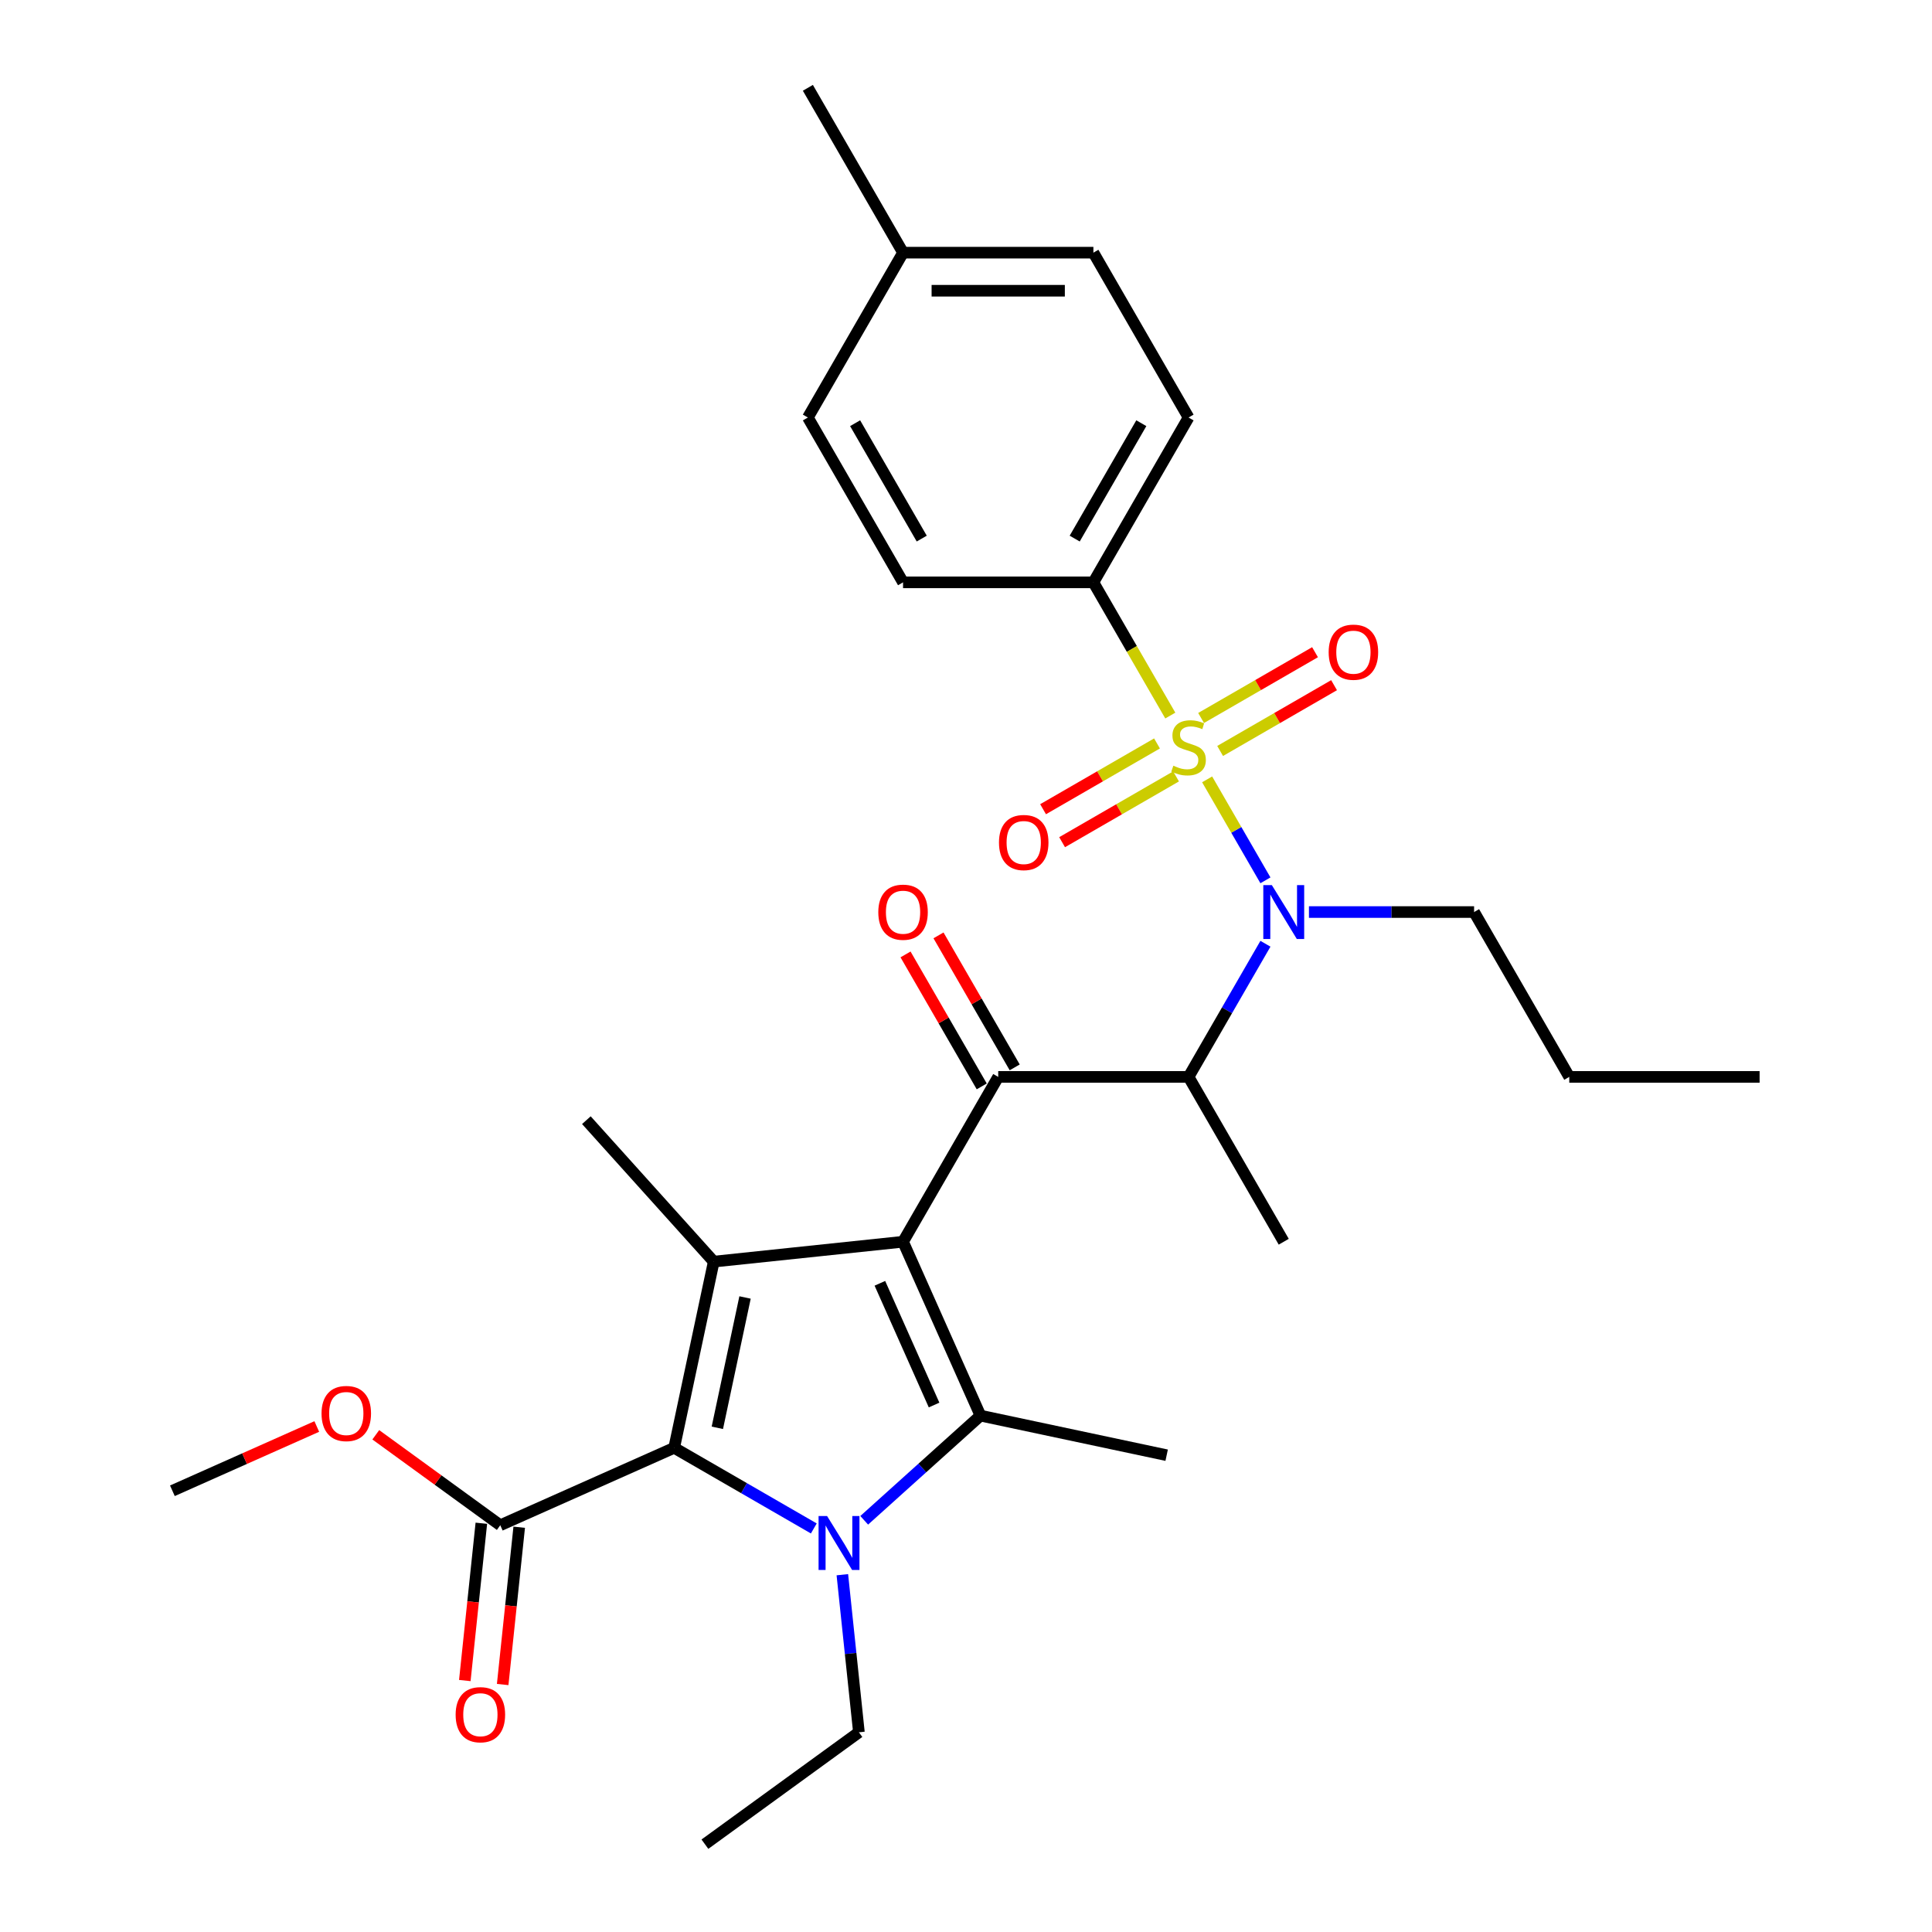 <?xml version='1.0' encoding='iso-8859-1'?>
<svg version='1.1' baseProfile='full'
              xmlns='http://www.w3.org/2000/svg'
                      xmlns:rdkit='http://www.rdkit.org/xml'
                      xmlns:xlink='http://www.w3.org/1999/xlink'
                  xml:space='preserve'
width='1000px' height='1000px' viewBox='0 0 1000 1000'>
<!-- END OF HEADER -->
<rect style='opacity:1.0;fill:#FFFFFF;stroke:none' width='1000' height='1000' x='0' y='0'> </rect>
<path class='bond-0' d='M 677.507,472.073 L 720.246,472.073' style='fill:none;fill-rule:evenodd;stroke:#0000FF;stroke-width:6px;stroke-linecap:butt;stroke-linejoin:miter;stroke-opacity:1' />
<path class='bond-0' d='M 720.246,472.073 L 762.986,472.073' style='fill:none;fill-rule:evenodd;stroke:#000000;stroke-width:6px;stroke-linecap:butt;stroke-linejoin:miter;stroke-opacity:1' />
<path class='bond-1' d='M 654.986,488.487 L 635.093,522.942' style='fill:none;fill-rule:evenodd;stroke:#0000FF;stroke-width:6px;stroke-linecap:butt;stroke-linejoin:miter;stroke-opacity:1' />
<path class='bond-1' d='M 635.093,522.942 L 615.2,557.397' style='fill:none;fill-rule:evenodd;stroke:#000000;stroke-width:6px;stroke-linecap:butt;stroke-linejoin:miter;stroke-opacity:1' />
<path class='bond-2' d='M 654.986,455.659 L 639.899,429.529' style='fill:none;fill-rule:evenodd;stroke:#0000FF;stroke-width:6px;stroke-linecap:butt;stroke-linejoin:miter;stroke-opacity:1' />
<path class='bond-2' d='M 639.899,429.529 L 624.813,403.399' style='fill:none;fill-rule:evenodd;stroke:#CCCC00;stroke-width:6px;stroke-linecap:butt;stroke-linejoin:miter;stroke-opacity:1' />
<path class='bond-3' d='M 565.939,301.426 L 615.2,216.102' style='fill:none;fill-rule:evenodd;stroke:#000000;stroke-width:6px;stroke-linecap:butt;stroke-linejoin:miter;stroke-opacity:1' />
<path class='bond-3' d='M 556.263,278.775 L 590.746,219.048' style='fill:none;fill-rule:evenodd;stroke:#000000;stroke-width:6px;stroke-linecap:butt;stroke-linejoin:miter;stroke-opacity:1' />
<path class='bond-4' d='M 565.939,301.426 L 467.415,301.426' style='fill:none;fill-rule:evenodd;stroke:#000000;stroke-width:6px;stroke-linecap:butt;stroke-linejoin:miter;stroke-opacity:1' />
<path class='bond-5' d='M 565.939,301.426 L 585.843,335.9' style='fill:none;fill-rule:evenodd;stroke:#000000;stroke-width:6px;stroke-linecap:butt;stroke-linejoin:miter;stroke-opacity:1' />
<path class='bond-5' d='M 585.843,335.9 L 605.747,370.375' style='fill:none;fill-rule:evenodd;stroke:#CCCC00;stroke-width:6px;stroke-linecap:butt;stroke-linejoin:miter;stroke-opacity:1' />
<path class='bond-6' d='M 516.677,557.397 L 467.415,642.721' style='fill:none;fill-rule:evenodd;stroke:#000000;stroke-width:6px;stroke-linecap:butt;stroke-linejoin:miter;stroke-opacity:1' />
<path class='bond-7' d='M 525.209,552.471 L 505.488,518.311' style='fill:none;fill-rule:evenodd;stroke:#000000;stroke-width:6px;stroke-linecap:butt;stroke-linejoin:miter;stroke-opacity:1' />
<path class='bond-7' d='M 505.488,518.311 L 485.766,484.152' style='fill:none;fill-rule:evenodd;stroke:#FF0000;stroke-width:6px;stroke-linecap:butt;stroke-linejoin:miter;stroke-opacity:1' />
<path class='bond-7' d='M 508.145,562.323 L 488.423,528.164' style='fill:none;fill-rule:evenodd;stroke:#000000;stroke-width:6px;stroke-linecap:butt;stroke-linejoin:miter;stroke-opacity:1' />
<path class='bond-7' d='M 488.423,528.164 L 468.701,494.005' style='fill:none;fill-rule:evenodd;stroke:#FF0000;stroke-width:6px;stroke-linecap:butt;stroke-linejoin:miter;stroke-opacity:1' />
<path class='bond-8' d='M 516.677,557.397 L 615.2,557.397' style='fill:none;fill-rule:evenodd;stroke:#000000;stroke-width:6px;stroke-linecap:butt;stroke-linejoin:miter;stroke-opacity:1' />
<path class='bond-9' d='M 615.2,557.397 L 664.462,642.721' style='fill:none;fill-rule:evenodd;stroke:#000000;stroke-width:6px;stroke-linecap:butt;stroke-linejoin:miter;stroke-opacity:1' />
<path class='bond-10' d='M 598.865,384.804 L 569.379,401.828' style='fill:none;fill-rule:evenodd;stroke:#CCCC00;stroke-width:6px;stroke-linecap:butt;stroke-linejoin:miter;stroke-opacity:1' />
<path class='bond-10' d='M 569.379,401.828 L 539.892,418.852' style='fill:none;fill-rule:evenodd;stroke:#FF0000;stroke-width:6px;stroke-linecap:butt;stroke-linejoin:miter;stroke-opacity:1' />
<path class='bond-10' d='M 608.718,401.869 L 579.231,418.893' style='fill:none;fill-rule:evenodd;stroke:#CCCC00;stroke-width:6px;stroke-linecap:butt;stroke-linejoin:miter;stroke-opacity:1' />
<path class='bond-10' d='M 579.231,418.893 L 549.745,435.917' style='fill:none;fill-rule:evenodd;stroke:#FF0000;stroke-width:6px;stroke-linecap:butt;stroke-linejoin:miter;stroke-opacity:1' />
<path class='bond-11' d='M 631.536,388.695 L 661.022,371.671' style='fill:none;fill-rule:evenodd;stroke:#CCCC00;stroke-width:6px;stroke-linecap:butt;stroke-linejoin:miter;stroke-opacity:1' />
<path class='bond-11' d='M 661.022,371.671 L 690.509,354.647' style='fill:none;fill-rule:evenodd;stroke:#FF0000;stroke-width:6px;stroke-linecap:butt;stroke-linejoin:miter;stroke-opacity:1' />
<path class='bond-11' d='M 621.683,371.63 L 651.17,354.606' style='fill:none;fill-rule:evenodd;stroke:#CCCC00;stroke-width:6px;stroke-linecap:butt;stroke-linejoin:miter;stroke-opacity:1' />
<path class='bond-11' d='M 651.17,354.606 L 680.656,337.582' style='fill:none;fill-rule:evenodd;stroke:#FF0000;stroke-width:6px;stroke-linecap:butt;stroke-linejoin:miter;stroke-opacity:1' />
<path class='bond-12' d='M 615.2,216.102 L 565.939,130.778' style='fill:none;fill-rule:evenodd;stroke:#000000;stroke-width:6px;stroke-linecap:butt;stroke-linejoin:miter;stroke-opacity:1' />
<path class='bond-13' d='M 467.415,301.426 L 418.154,216.102' style='fill:none;fill-rule:evenodd;stroke:#000000;stroke-width:6px;stroke-linecap:butt;stroke-linejoin:miter;stroke-opacity:1' />
<path class='bond-13' d='M 477.091,278.775 L 442.608,219.048' style='fill:none;fill-rule:evenodd;stroke:#000000;stroke-width:6px;stroke-linecap:butt;stroke-linejoin:miter;stroke-opacity:1' />
<path class='bond-14' d='M 565.939,130.778 L 467.415,130.778' style='fill:none;fill-rule:evenodd;stroke:#000000;stroke-width:6px;stroke-linecap:butt;stroke-linejoin:miter;stroke-opacity:1' />
<path class='bond-14' d='M 551.16,150.483 L 482.194,150.483' style='fill:none;fill-rule:evenodd;stroke:#000000;stroke-width:6px;stroke-linecap:butt;stroke-linejoin:miter;stroke-opacity:1' />
<path class='bond-15' d='M 762.986,472.073 L 812.247,557.397' style='fill:none;fill-rule:evenodd;stroke:#000000;stroke-width:6px;stroke-linecap:butt;stroke-linejoin:miter;stroke-opacity:1' />
<path class='bond-16' d='M 812.247,557.397 L 910.771,557.397' style='fill:none;fill-rule:evenodd;stroke:#000000;stroke-width:6px;stroke-linecap:butt;stroke-linejoin:miter;stroke-opacity:1' />
<path class='bond-17' d='M 447.316,786.906 L 477.402,759.816' style='fill:none;fill-rule:evenodd;stroke:#0000FF;stroke-width:6px;stroke-linecap:butt;stroke-linejoin:miter;stroke-opacity:1' />
<path class='bond-17' d='M 477.402,759.816 L 507.489,732.726' style='fill:none;fill-rule:evenodd;stroke:#000000;stroke-width:6px;stroke-linecap:butt;stroke-linejoin:miter;stroke-opacity:1' />
<path class='bond-18' d='M 421.227,791.12 L 385.087,770.255' style='fill:none;fill-rule:evenodd;stroke:#0000FF;stroke-width:6px;stroke-linecap:butt;stroke-linejoin:miter;stroke-opacity:1' />
<path class='bond-18' d='M 385.087,770.255 L 348.948,749.39' style='fill:none;fill-rule:evenodd;stroke:#000000;stroke-width:6px;stroke-linecap:butt;stroke-linejoin:miter;stroke-opacity:1' />
<path class='bond-19' d='M 435.997,815.065 L 440.283,855.85' style='fill:none;fill-rule:evenodd;stroke:#0000FF;stroke-width:6px;stroke-linecap:butt;stroke-linejoin:miter;stroke-opacity:1' />
<path class='bond-19' d='M 440.283,855.85 L 444.57,896.635' style='fill:none;fill-rule:evenodd;stroke:#000000;stroke-width:6px;stroke-linecap:butt;stroke-linejoin:miter;stroke-opacity:1' />
<path class='bond-20' d='M 507.489,732.726 L 603.859,753.21' style='fill:none;fill-rule:evenodd;stroke:#000000;stroke-width:6px;stroke-linecap:butt;stroke-linejoin:miter;stroke-opacity:1' />
<path class='bond-21' d='M 507.489,732.726 L 467.415,642.721' style='fill:none;fill-rule:evenodd;stroke:#000000;stroke-width:6px;stroke-linecap:butt;stroke-linejoin:miter;stroke-opacity:1' />
<path class='bond-21' d='M 483.476,727.24 L 455.425,664.236' style='fill:none;fill-rule:evenodd;stroke:#000000;stroke-width:6px;stroke-linecap:butt;stroke-linejoin:miter;stroke-opacity:1' />
<path class='bond-22' d='M 467.415,642.721 L 369.432,653.019' style='fill:none;fill-rule:evenodd;stroke:#000000;stroke-width:6px;stroke-linecap:butt;stroke-linejoin:miter;stroke-opacity:1' />
<path class='bond-23' d='M 369.432,653.019 L 303.507,579.802' style='fill:none;fill-rule:evenodd;stroke:#000000;stroke-width:6px;stroke-linecap:butt;stroke-linejoin:miter;stroke-opacity:1' />
<path class='bond-24' d='M 369.432,653.019 L 348.948,749.39' style='fill:none;fill-rule:evenodd;stroke:#000000;stroke-width:6px;stroke-linecap:butt;stroke-linejoin:miter;stroke-opacity:1' />
<path class='bond-24' d='M 385.633,671.572 L 371.294,739.031' style='fill:none;fill-rule:evenodd;stroke:#000000;stroke-width:6px;stroke-linecap:butt;stroke-linejoin:miter;stroke-opacity:1' />
<path class='bond-25' d='M 348.948,749.39 L 258.942,789.463' style='fill:none;fill-rule:evenodd;stroke:#000000;stroke-width:6px;stroke-linecap:butt;stroke-linejoin:miter;stroke-opacity:1' />
<path class='bond-26' d='M 444.57,896.635 L 364.863,954.545' style='fill:none;fill-rule:evenodd;stroke:#000000;stroke-width:6px;stroke-linecap:butt;stroke-linejoin:miter;stroke-opacity:1' />
<path class='bond-27' d='M 89.229,771.625 L 126.597,754.988' style='fill:none;fill-rule:evenodd;stroke:#000000;stroke-width:6px;stroke-linecap:butt;stroke-linejoin:miter;stroke-opacity:1' />
<path class='bond-27' d='M 126.597,754.988 L 163.964,738.351' style='fill:none;fill-rule:evenodd;stroke:#FF0000;stroke-width:6px;stroke-linecap:butt;stroke-linejoin:miter;stroke-opacity:1' />
<path class='bond-28' d='M 258.942,789.463 L 226.724,766.055' style='fill:none;fill-rule:evenodd;stroke:#000000;stroke-width:6px;stroke-linecap:butt;stroke-linejoin:miter;stroke-opacity:1' />
<path class='bond-28' d='M 226.724,766.055 L 194.506,742.647' style='fill:none;fill-rule:evenodd;stroke:#FF0000;stroke-width:6px;stroke-linecap:butt;stroke-linejoin:miter;stroke-opacity:1' />
<path class='bond-29' d='M 249.144,788.433 L 244.865,829.139' style='fill:none;fill-rule:evenodd;stroke:#000000;stroke-width:6px;stroke-linecap:butt;stroke-linejoin:miter;stroke-opacity:1' />
<path class='bond-29' d='M 244.865,829.139 L 240.587,869.845' style='fill:none;fill-rule:evenodd;stroke:#FF0000;stroke-width:6px;stroke-linecap:butt;stroke-linejoin:miter;stroke-opacity:1' />
<path class='bond-29' d='M 268.74,790.492 L 264.462,831.198' style='fill:none;fill-rule:evenodd;stroke:#000000;stroke-width:6px;stroke-linecap:butt;stroke-linejoin:miter;stroke-opacity:1' />
<path class='bond-29' d='M 264.462,831.198 L 260.184,871.904' style='fill:none;fill-rule:evenodd;stroke:#FF0000;stroke-width:6px;stroke-linecap:butt;stroke-linejoin:miter;stroke-opacity:1' />
<path class='bond-30' d='M 418.154,216.102 L 467.415,130.778' style='fill:none;fill-rule:evenodd;stroke:#000000;stroke-width:6px;stroke-linecap:butt;stroke-linejoin:miter;stroke-opacity:1' />
<path class='bond-31' d='M 467.415,130.778 L 418.154,45.455' style='fill:none;fill-rule:evenodd;stroke:#000000;stroke-width:6px;stroke-linecap:butt;stroke-linejoin:miter;stroke-opacity:1' />
<path  class='atom-0' d='M 658.295 458.122
L 667.438 472.901
Q 668.344 474.359, 669.802 476.999
Q 671.26 479.64, 671.339 479.797
L 671.339 458.122
L 675.044 458.122
L 675.044 486.024
L 671.221 486.024
L 661.408 469.866
Q 660.265 467.975, 659.043 465.807
Q 657.861 463.64, 657.506 462.97
L 657.506 486.024
L 653.881 486.024
L 653.881 458.122
L 658.295 458.122
' fill='#0000FF'/>
<path  class='atom-3' d='M 454.607 472.152
Q 454.607 465.452, 457.918 461.709
Q 461.228 457.965, 467.415 457.965
Q 473.603 457.965, 476.913 461.709
Q 480.223 465.452, 480.223 472.152
Q 480.223 478.93, 476.874 482.793
Q 473.524 486.615, 467.415 486.615
Q 461.268 486.615, 457.918 482.793
Q 454.607 478.97, 454.607 472.152
M 467.415 483.463
Q 471.672 483.463, 473.957 480.625
Q 476.283 477.748, 476.283 472.152
Q 476.283 466.674, 473.957 463.915
Q 471.672 461.117, 467.415 461.117
Q 463.159 461.117, 460.834 463.876
Q 458.548 466.635, 458.548 472.152
Q 458.548 477.788, 460.834 480.625
Q 463.159 483.463, 467.415 483.463
' fill='#FF0000'/>
<path  class='atom-5' d='M 607.319 396.326
Q 607.634 396.444, 608.934 396.996
Q 610.235 397.548, 611.654 397.902
Q 613.112 398.218, 614.531 398.218
Q 617.171 398.218, 618.708 396.956
Q 620.245 395.656, 620.245 393.41
Q 620.245 391.873, 619.457 390.927
Q 618.708 389.981, 617.526 389.469
Q 616.343 388.956, 614.373 388.365
Q 611.89 387.616, 610.393 386.907
Q 608.934 386.198, 607.87 384.7
Q 606.846 383.203, 606.846 380.68
Q 606.846 377.173, 609.21 375.005
Q 611.614 372.838, 616.343 372.838
Q 619.575 372.838, 623.24 374.375
L 622.334 377.409
Q 618.984 376.03, 616.462 376.03
Q 613.742 376.03, 612.245 377.173
Q 610.747 378.276, 610.787 380.208
Q 610.787 381.705, 611.535 382.611
Q 612.324 383.518, 613.427 384.03
Q 614.57 384.543, 616.462 385.134
Q 618.984 385.922, 620.481 386.71
Q 621.979 387.498, 623.043 389.114
Q 624.146 390.69, 624.146 393.41
Q 624.146 397.272, 621.545 399.36
Q 618.984 401.41, 614.688 401.41
Q 612.205 401.41, 610.314 400.858
Q 608.461 400.346, 606.255 399.439
L 607.319 396.326
' fill='#CCCC00'/>
<path  class='atom-6' d='M 517.069 436.09
Q 517.069 429.39, 520.379 425.646
Q 523.689 421.903, 529.877 421.903
Q 536.064 421.903, 539.374 425.646
Q 542.685 429.39, 542.685 436.09
Q 542.685 442.868, 539.335 446.73
Q 535.985 450.553, 529.877 450.553
Q 523.729 450.553, 520.379 446.73
Q 517.069 442.908, 517.069 436.09
M 529.877 447.4
Q 534.133 447.4, 536.419 444.563
Q 538.744 441.686, 538.744 436.09
Q 538.744 430.612, 536.419 427.853
Q 534.133 425.055, 529.877 425.055
Q 525.621 425.055, 523.295 427.814
Q 521.01 430.573, 521.01 436.09
Q 521.01 441.726, 523.295 444.563
Q 525.621 447.4, 529.877 447.4
' fill='#FF0000'/>
<path  class='atom-7' d='M 687.716 337.567
Q 687.716 330.867, 691.027 327.123
Q 694.337 323.379, 700.524 323.379
Q 706.711 323.379, 710.022 327.123
Q 713.332 330.867, 713.332 337.567
Q 713.332 344.345, 709.982 348.207
Q 706.633 352.03, 700.524 352.03
Q 694.376 352.03, 691.027 348.207
Q 687.716 344.384, 687.716 337.567
M 700.524 348.877
Q 704.78 348.877, 707.066 346.04
Q 709.391 343.163, 709.391 337.567
Q 709.391 332.089, 707.066 329.33
Q 704.78 326.532, 700.524 326.532
Q 696.268 326.532, 693.943 329.291
Q 691.657 332.049, 691.657 337.567
Q 691.657 343.202, 693.943 346.04
Q 696.268 348.877, 700.524 348.877
' fill='#FF0000'/>
<path  class='atom-13' d='M 428.104 784.7
L 437.247 799.479
Q 438.153 800.937, 439.611 803.577
Q 441.069 806.218, 441.148 806.375
L 441.148 784.7
L 444.853 784.7
L 444.853 812.602
L 441.03 812.602
L 431.217 796.444
Q 430.074 794.553, 428.853 792.385
Q 427.67 790.218, 427.316 789.548
L 427.316 812.602
L 423.69 812.602
L 423.69 784.7
L 428.104 784.7
' fill='#0000FF'/>
<path  class='atom-23' d='M 166.427 731.631
Q 166.427 724.931, 169.737 721.187
Q 173.048 717.443, 179.235 717.443
Q 185.422 717.443, 188.733 721.187
Q 192.043 724.931, 192.043 731.631
Q 192.043 738.409, 188.693 742.271
Q 185.343 746.094, 179.235 746.094
Q 173.087 746.094, 169.737 742.271
Q 166.427 738.449, 166.427 731.631
M 179.235 742.941
Q 183.491 742.941, 185.777 740.104
Q 188.102 737.227, 188.102 731.631
Q 188.102 726.153, 185.777 723.394
Q 183.491 720.596, 179.235 720.596
Q 174.979 720.596, 172.654 723.355
Q 170.368 726.114, 170.368 731.631
Q 170.368 737.266, 172.654 740.104
Q 174.979 742.941, 179.235 742.941
' fill='#FF0000'/>
<path  class='atom-24' d='M 235.836 887.525
Q 235.836 880.825, 239.146 877.082
Q 242.456 873.338, 248.644 873.338
Q 254.831 873.338, 258.141 877.082
Q 261.452 880.825, 261.452 887.525
Q 261.452 894.303, 258.102 898.166
Q 254.752 901.988, 248.644 901.988
Q 242.496 901.988, 239.146 898.166
Q 235.836 894.343, 235.836 887.525
M 248.644 898.836
Q 252.9 898.836, 255.186 895.998
Q 257.511 893.121, 257.511 887.525
Q 257.511 882.047, 255.186 879.289
Q 252.9 876.49, 248.644 876.49
Q 244.387 876.49, 242.062 879.249
Q 239.776 882.008, 239.776 887.525
Q 239.776 893.161, 242.062 895.998
Q 244.387 898.836, 248.644 898.836
' fill='#FF0000'/>
</svg>
